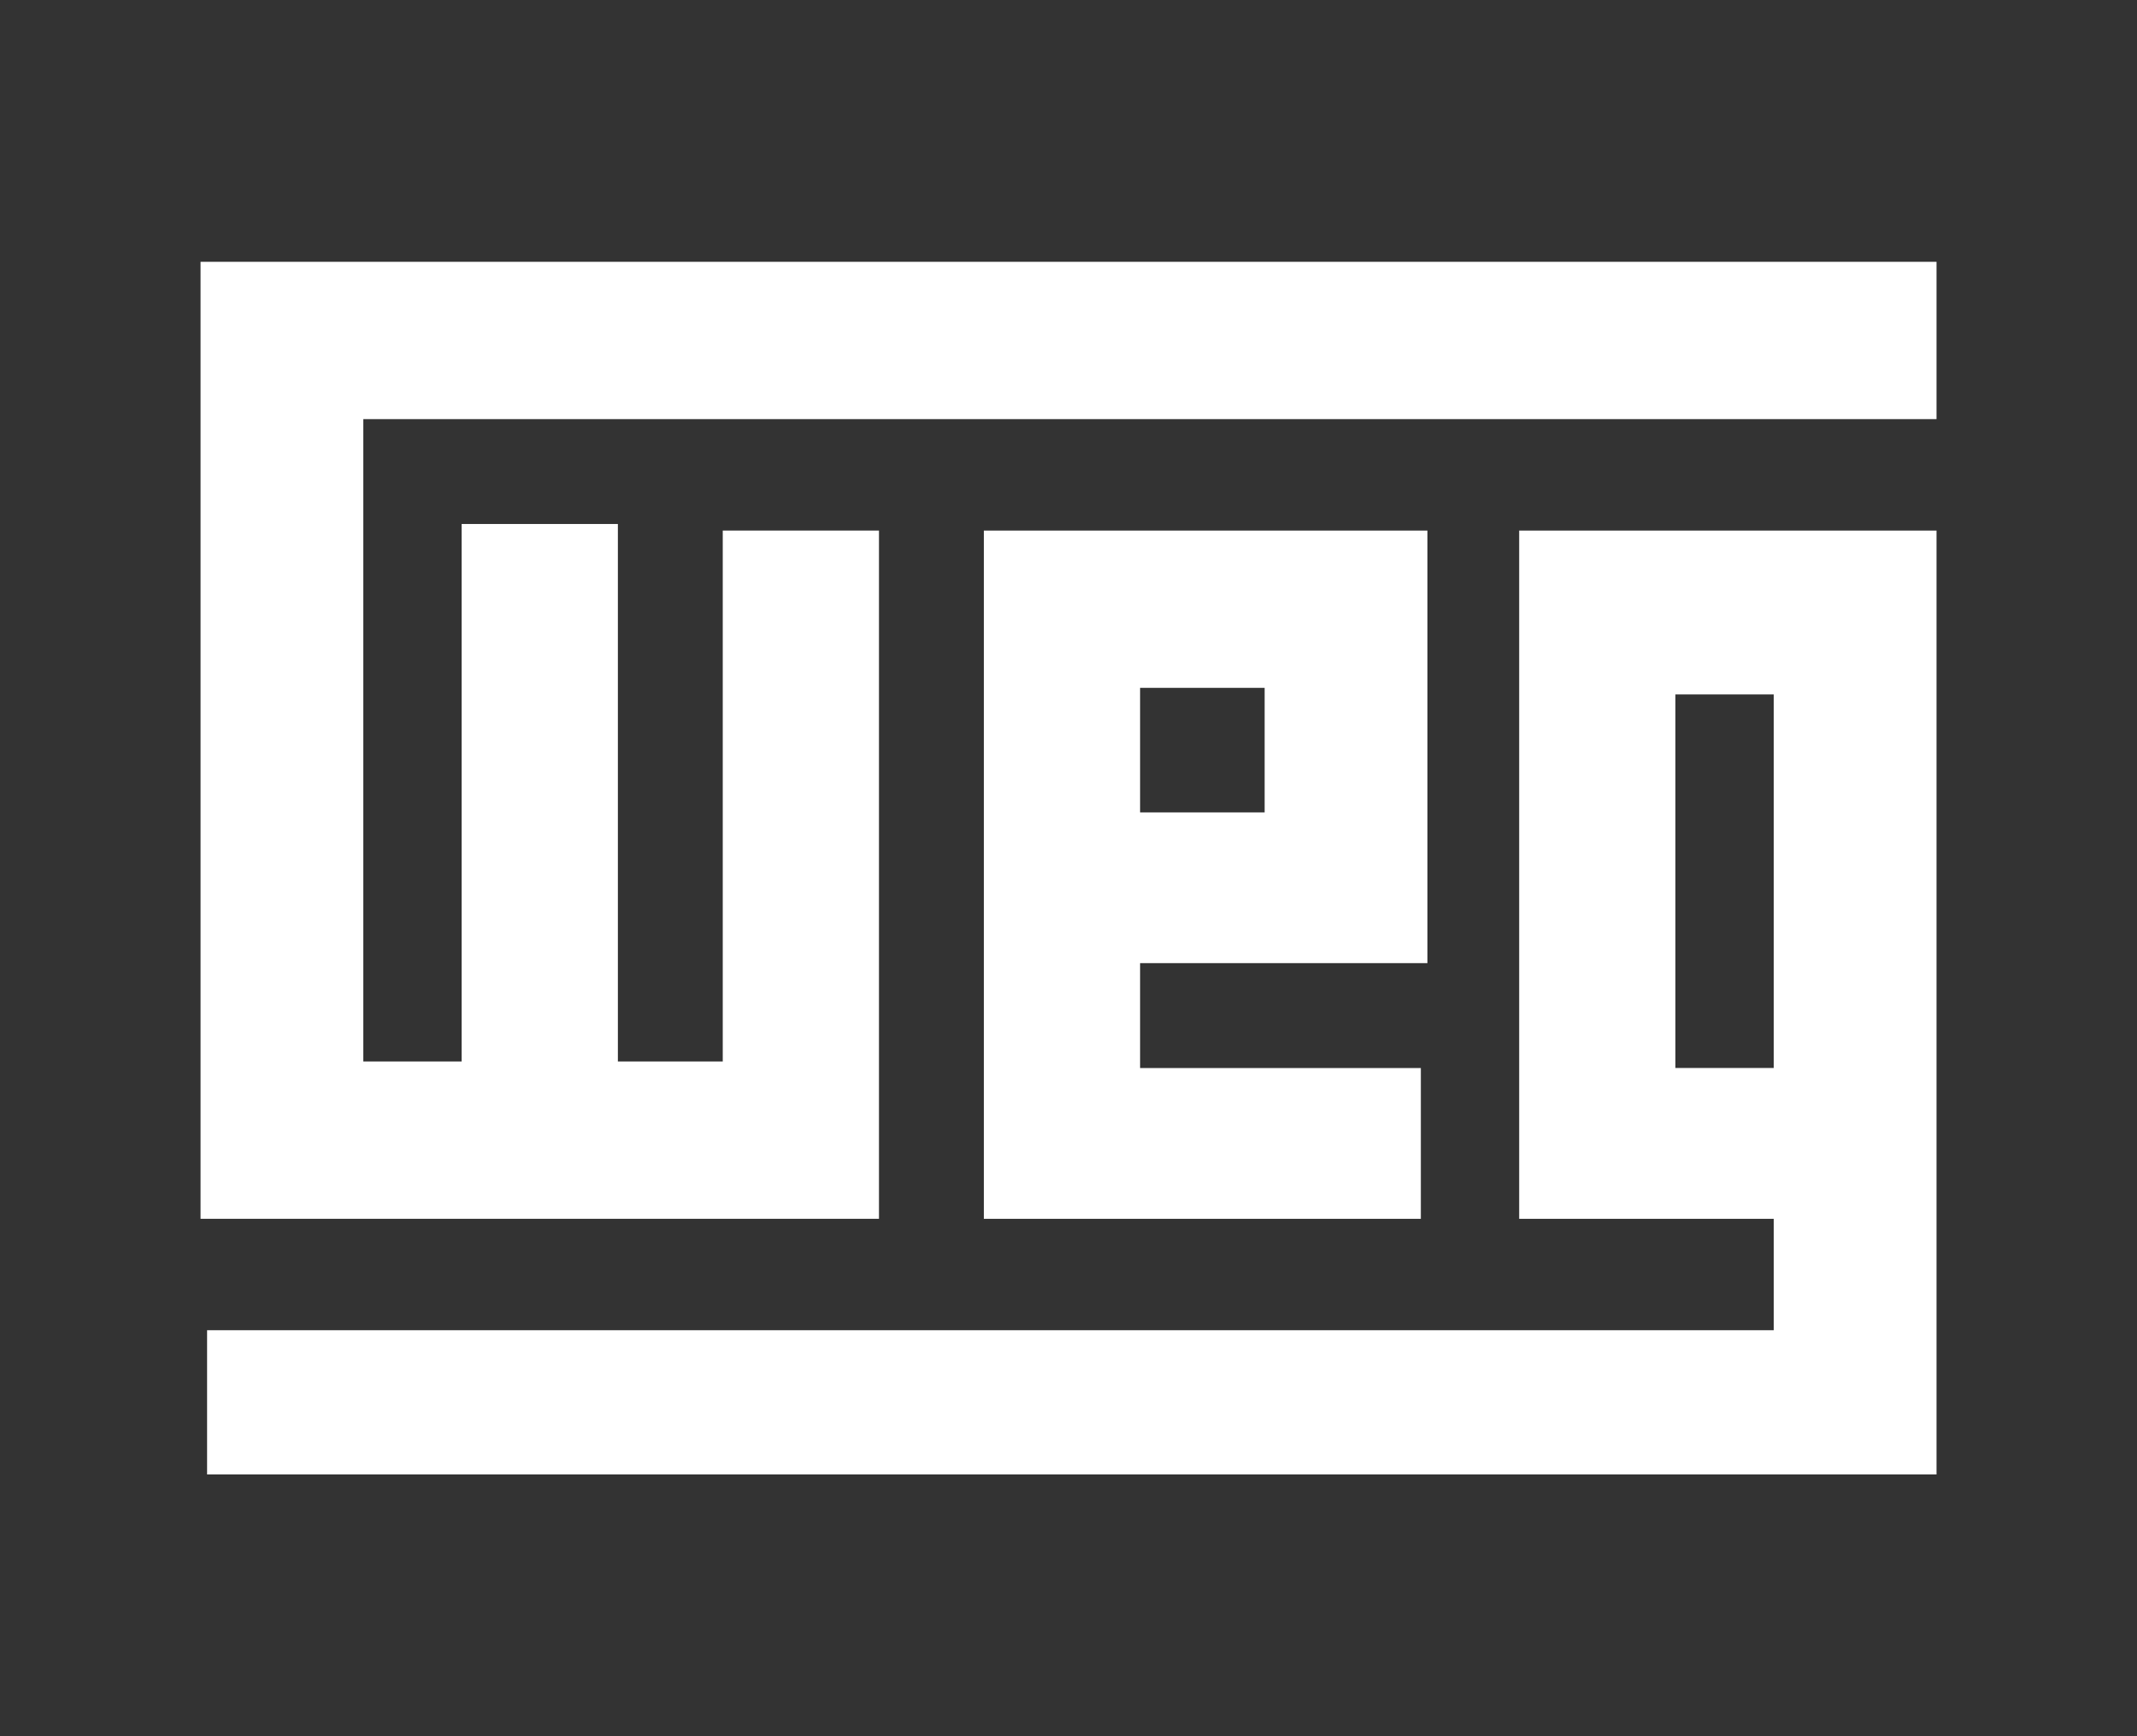 <?xml version="1.0" encoding="utf-8"?>
<!-- Generator: Adobe Illustrator 16.0.0, SVG Export Plug-In . SVG Version: 6.00 Build 0)  -->
<!DOCTYPE svg PUBLIC "-//W3C//DTD SVG 1.1//EN" "http://www.w3.org/Graphics/SVG/1.1/DTD/svg11.dtd">
<svg version="1.1" id="Capa_1" xmlns="http://www.w3.org/2000/svg" xmlns:xlink="http://www.w3.org/1999/xlink" x="0px" y="0px"
	 width="108.48px" height="88.141px" viewBox="0 0 108.48 88.141" enable-background="new 0 0 108.48 88.141" xml:space="preserve">
<rect x="0" y="0" width="108.48" height="88.141" fill="#333333" stroke="none"/>
<g>
	<polygon fill-rule="evenodd" clip-rule="evenodd" fill="#FFFFFF" points="10.512,13.291 10.18,13.291 10.18,61.873 44.619,61.873 
		44.619,26.934 36.689,26.934 36.689,53.886 31.365,53.886 31.365,26.601 23.434,26.601 23.434,53.886 18.443,53.886 18.443,21.277 
		98.303,21.277 98.303,13.291 10.512,13.291 	"/>
	<path fill-rule="evenodd" clip-rule="evenodd" fill="#FFFFFF" d="M77.451,26.934h-0.333v34.939H90.04v5.656H10.512v7.321h87.791
		V26.934H77.451L77.451,26.934z M85.048,35.252h4.991v18.966h-4.991V35.252L85.048,35.252z"/>
	<path fill-rule="evenodd" clip-rule="evenodd" fill="#FFFFFF" d="M72.459,48.895V26.934H49.943v34.939h22.183v-7.654H57.874v-5.324
		H72.459L72.459,48.895z M57.874,34.92h6.322v6.322h-6.322V34.92L57.874,34.92z"/>
</g>
</svg>
